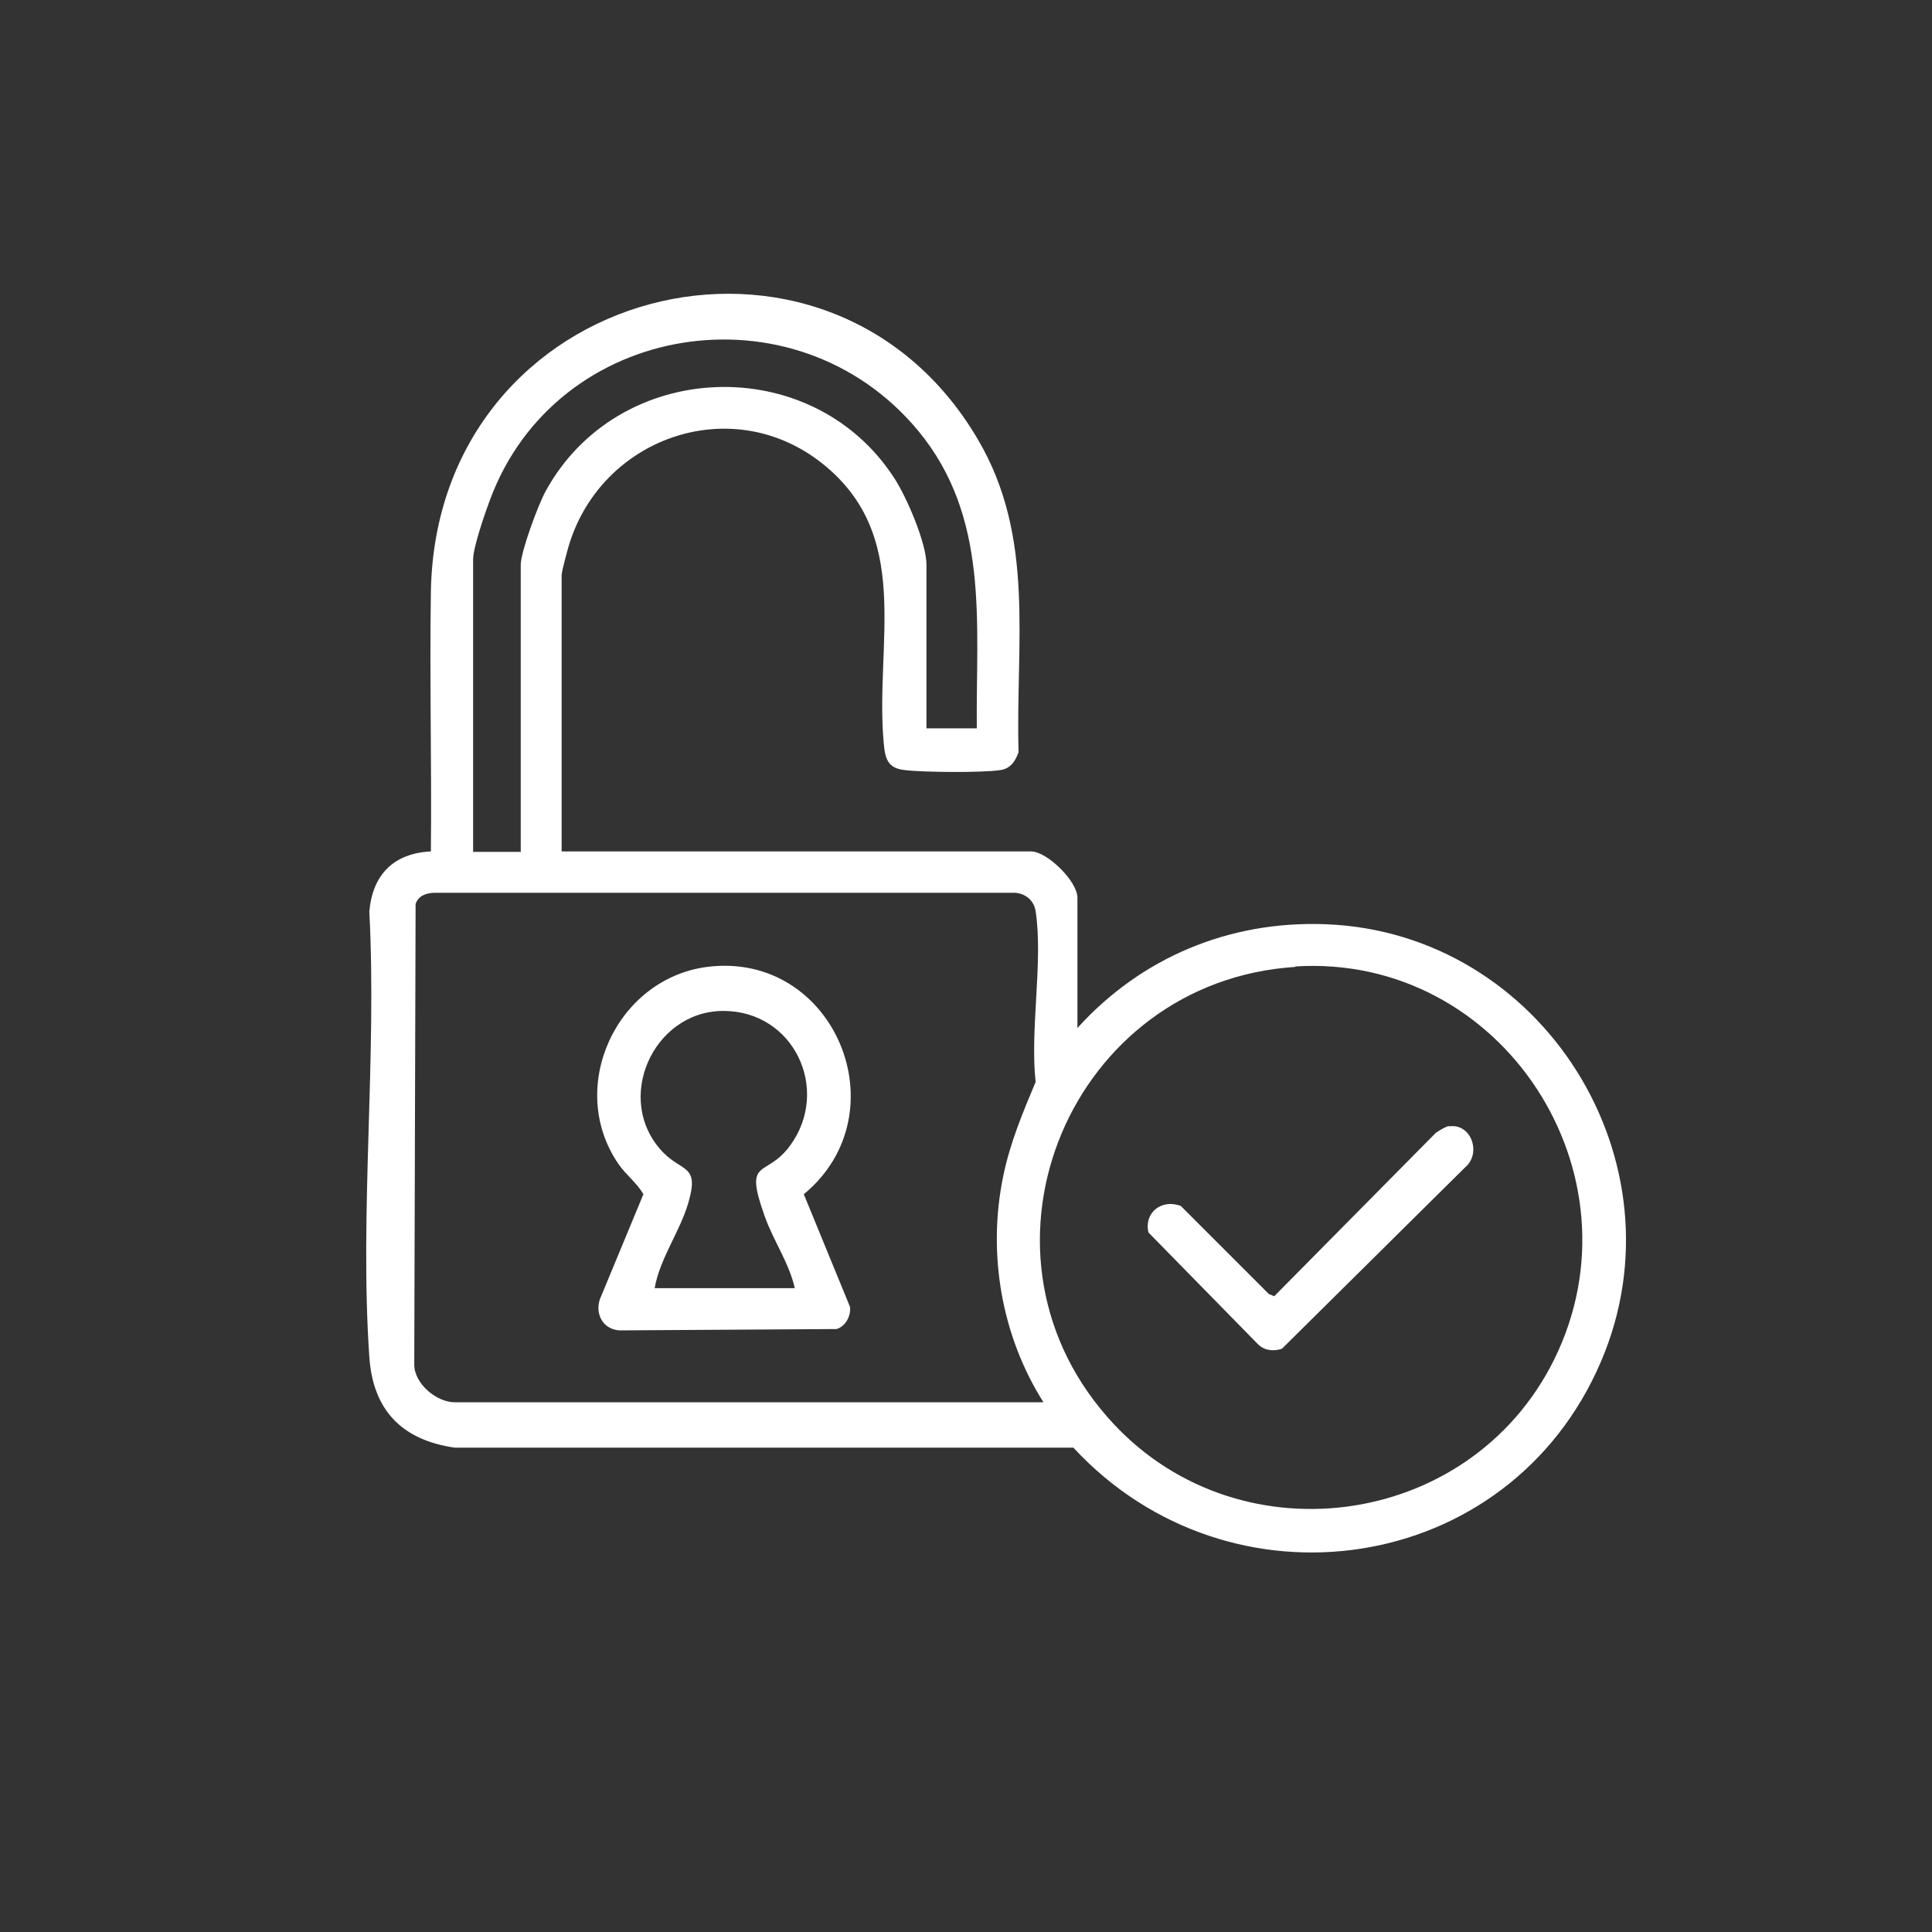 <?xml version="1.0" encoding="UTF-8"?> <svg xmlns="http://www.w3.org/2000/svg" id="Layer_1" version="1.1" viewBox="0 0 43 43"><rect x="0" y="0" width="43" height="43" fill="#333333" stroke="none"/><!-- Generator: Adobe Illustrator 30.1.0, SVG Export Plug-In . SVG Version: 2.1.1 Build 136) --><defs><style> .st0 { fill: #fff; } </style></defs><path class="st0" d="M28.83,21.52c-4.99.32-7.49,6.24-4.19,10.01,2.8,3.22,8.06,2.55,9.95-1.27,2.04-4.13-1.16-9.04-5.76-8.75M23.23,31.22c-.94-1.48-1.26-3.32-.9-5.05.15-.73.43-1.4.72-2.09-.13-1.16.17-2.68,0-3.8-.04-.26-.26-.42-.52-.41h-12.84c-.19,0-.38.06-.44.25l-.03,10.25c0,.43.5.84.9.84h13.12,0ZM21.74,16.21c-.02-2.36.29-4.7-1.31-6.63-2.73-3.28-8.06-2.44-9.53,1.56-.11.29-.37,1.05-.37,1.31v6.51h1.06v-6.39c0-.29.39-1.34.55-1.63,1.61-2.96,5.91-3.13,7.75-.32.28.42.73,1.46.73,1.95v3.64h1.12ZM12.51,18.95h10.44c.35,0,1.03.66,1.03,1.03v2.9c1.42-1.57,3.38-2.39,5.52-2.31,4.83.18,8.04,5.29,6.13,9.74-2.05,4.78-8.26,5.67-11.74,1.91h-13.77c-1.18-.17-1.82-.84-1.9-2.02-.22-3.21.17-6.67,0-9.91.07-.82.54-1.3,1.37-1.34.02-1.92-.03-3.85,0-5.77.11-6.88,8.85-9.09,12.18-3.39,1.28,2.18.83,4.52.9,6.95-.07.2-.18.37-.41.4-.39.06-1.71.05-2.12,0-.38-.04-.44-.25-.47-.59-.21-2.25.69-4.67-1.44-6.29-2.01-1.52-4.83-.5-5.56,1.85-.04.13-.17.6-.17.7v6.14h.01Z"></path><path class="st0" d="M17.69,28.67c-.13-.57-.48-1.06-.67-1.6-.48-1.34.03-.83.57-1.58.9-1.24.08-2.99-1.49-2.99s-2.46,1.99-1.34,3.15c.43.44.81.27.56,1.12-.19.65-.63,1.23-.75,1.9h3.12ZM15.74,21.52c2.83-.36,4.34,3.25,2.15,5.06l1.03,2.51c.02.2-.1.43-.3.49l-4.83.03c-.36-.02-.55-.35-.44-.69l.97-2.34c-.15-.26-.38-.42-.56-.68-1.16-1.7-.04-4.12,1.98-4.38"></path><path class="st0" d="M32.25,25.07c.49-.08.74.6.35.92l-4.07,4.03c-.19.06-.39.04-.53-.1l-2.44-2.49c-.1-.45.3-.75.72-.59l1.96,1.96.12.05,3.6-3.64c.08-.05.2-.13.29-.15"></path></svg> 